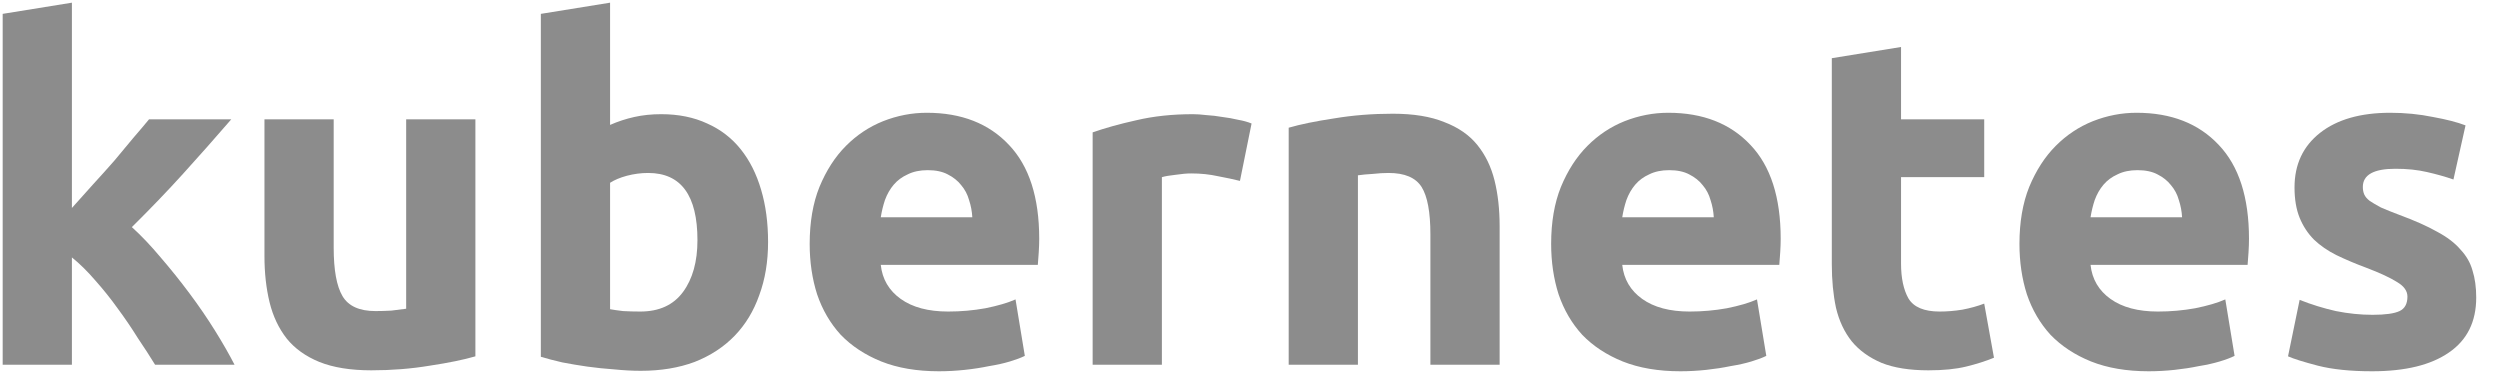 <svg width="156" height="24" viewBox="0 0 156 24" fill="none" xmlns="http://www.w3.org/2000/svg">
<g clip-path="url(#clip0_536_8878)">
<path d="M4.487 12.977C4.912 12.511 5.347 12.026 5.792 11.521C6.256 11.017 6.7 10.521 7.126 10.036C7.551 9.532 7.947 9.056 8.314 8.61C8.701 8.163 9.03 7.775 9.3 7.445H14.432C13.408 8.629 12.403 9.765 11.417 10.851C10.45 11.919 9.387 13.025 8.227 14.171C8.807 14.695 9.406 15.325 10.025 16.063C10.644 16.781 11.243 17.528 11.823 18.305C12.403 19.081 12.934 19.857 13.418 20.634C13.901 21.41 14.307 22.119 14.635 22.759H9.677C9.368 22.254 9.01 21.701 8.604 21.1C8.218 20.479 7.802 19.867 7.357 19.265C6.913 18.644 6.439 18.052 5.937 17.489C5.453 16.927 4.97 16.451 4.487 16.063V22.759H0.167V0.865L4.487 0.167V12.977Z" fill="#8C8C8C"/>
<path d="M29.665 22.235C28.931 22.448 27.984 22.643 26.824 22.817C25.664 23.011 24.446 23.108 23.17 23.108C21.875 23.108 20.793 22.934 19.923 22.584C19.072 22.235 18.396 21.75 17.893 21.129C17.391 20.488 17.033 19.731 16.82 18.858C16.608 17.984 16.502 17.024 16.502 15.976V7.445H20.822V15.451C20.822 16.849 21.005 17.858 21.373 18.479C21.74 19.1 22.426 19.411 23.431 19.411C23.741 19.411 24.069 19.401 24.417 19.382C24.765 19.343 25.074 19.304 25.345 19.265V7.445H29.665V22.235Z" fill="#8C8C8C"/>
<path d="M43.521 14.986C43.521 12.191 42.496 10.793 40.447 10.793C40.002 10.793 39.558 10.851 39.113 10.968C38.688 11.084 38.34 11.23 38.069 11.405V19.295C38.282 19.333 38.553 19.372 38.881 19.411C39.21 19.43 39.568 19.44 39.954 19.44C41.133 19.44 42.023 19.032 42.622 18.217C43.221 17.402 43.521 16.325 43.521 14.986ZM47.928 15.102C47.928 16.325 47.744 17.431 47.377 18.421C47.029 19.411 46.517 20.255 45.84 20.954C45.164 21.653 44.332 22.196 43.347 22.584C42.361 22.953 41.24 23.138 39.983 23.138C39.461 23.138 38.91 23.108 38.33 23.05C37.77 23.011 37.209 22.953 36.649 22.876C36.107 22.798 35.586 22.711 35.083 22.613C34.58 22.497 34.136 22.381 33.749 22.264V0.865L38.069 0.167V7.795C38.553 7.581 39.055 7.416 39.577 7.3C40.099 7.183 40.66 7.125 41.259 7.125C42.341 7.125 43.298 7.319 44.13 7.707C44.961 8.076 45.657 8.61 46.217 9.309C46.778 10.007 47.203 10.851 47.493 11.841C47.783 12.812 47.928 13.899 47.928 15.102Z" fill="#8C8C8C"/>
<path d="M50.524 15.219C50.524 13.86 50.727 12.676 51.133 11.667C51.558 10.638 52.109 9.784 52.785 9.105C53.462 8.425 54.235 7.911 55.105 7.562C55.994 7.212 56.903 7.037 57.83 7.037C59.995 7.037 61.706 7.707 62.963 9.046C64.219 10.366 64.847 12.317 64.847 14.898C64.847 15.151 64.838 15.432 64.818 15.742C64.799 16.034 64.78 16.296 64.76 16.529H54.96C55.056 17.421 55.472 18.13 56.207 18.654C56.941 19.178 57.927 19.44 59.164 19.44C59.957 19.44 60.73 19.372 61.484 19.236C62.257 19.081 62.885 18.897 63.369 18.683L63.949 22.206C63.716 22.322 63.407 22.439 63.021 22.555C62.634 22.672 62.199 22.769 61.716 22.846C61.252 22.943 60.749 23.021 60.208 23.079C59.667 23.137 59.126 23.167 58.584 23.167C57.212 23.167 56.013 22.963 54.989 22.555C53.984 22.148 53.143 21.595 52.466 20.896C51.809 20.178 51.316 19.333 50.987 18.363C50.678 17.392 50.524 16.344 50.524 15.219ZM60.672 13.559C60.653 13.19 60.585 12.831 60.469 12.482C60.372 12.132 60.208 11.822 59.976 11.55C59.763 11.278 59.483 11.055 59.135 10.88C58.807 10.706 58.391 10.618 57.888 10.618C57.405 10.618 56.989 10.706 56.642 10.88C56.294 11.036 56.004 11.249 55.772 11.521C55.54 11.793 55.356 12.113 55.221 12.482C55.105 12.831 55.018 13.19 54.96 13.559H60.672Z" fill="#8C8C8C"/>
<path d="M77.373 11.288C76.986 11.191 76.532 11.094 76.01 10.997C75.488 10.88 74.928 10.822 74.328 10.822C74.058 10.822 73.729 10.851 73.343 10.909C72.975 10.948 72.695 10.997 72.502 11.055V22.759H68.181V8.26C68.955 7.988 69.863 7.736 70.907 7.503C71.97 7.251 73.149 7.125 74.444 7.125C74.676 7.125 74.957 7.144 75.285 7.183C75.614 7.202 75.942 7.241 76.271 7.299C76.6 7.338 76.928 7.396 77.257 7.474C77.586 7.532 77.866 7.61 78.098 7.707L77.373 11.288Z" fill="#8C8C8C"/>
<path d="M80.414 7.969C81.148 7.756 82.095 7.562 83.255 7.387C84.415 7.193 85.633 7.096 86.909 7.096C88.204 7.096 89.276 7.271 90.127 7.62C90.997 7.95 91.683 8.425 92.186 9.047C92.689 9.668 93.046 10.405 93.259 11.259C93.471 12.113 93.577 13.064 93.577 14.112V22.759H89.257V14.636C89.257 13.239 89.074 12.249 88.707 11.667C88.339 11.085 87.653 10.793 86.647 10.793C86.338 10.793 86.01 10.813 85.662 10.852C85.314 10.871 85.005 10.9 84.734 10.939V22.759H80.414V7.969Z" fill="#8C8C8C"/>
<path d="M96.792 15.219C96.792 13.86 96.994 12.676 97.4 11.667C97.826 10.638 98.377 9.784 99.054 9.105C99.73 8.425 100.503 7.911 101.373 7.562C102.262 7.212 103.171 7.037 104.098 7.037C106.264 7.037 107.974 7.707 109.231 9.046C110.487 10.366 111.115 12.317 111.115 14.898C111.115 15.151 111.105 15.432 111.086 15.742C111.067 16.034 111.047 16.296 111.028 16.529H101.228C101.324 17.421 101.741 18.13 102.475 18.654C103.21 19.178 104.195 19.44 105.432 19.44C106.225 19.44 106.998 19.372 107.752 19.236C108.525 19.081 109.153 18.897 109.636 18.683L110.217 22.206C109.985 22.322 109.675 22.439 109.289 22.555C108.902 22.672 108.467 22.769 107.984 22.846C107.52 22.943 107.017 23.021 106.476 23.079C105.935 23.137 105.393 23.167 104.853 23.167C103.48 23.167 102.281 22.963 101.257 22.555C100.252 22.148 99.411 21.595 98.734 20.896C98.077 20.178 97.585 19.333 97.255 18.363C96.946 17.392 96.792 16.344 96.792 15.219ZM106.94 13.559C106.92 13.19 106.853 12.831 106.737 12.482C106.64 12.132 106.476 11.822 106.244 11.55C106.032 11.278 105.751 11.055 105.403 10.88C105.075 10.706 104.659 10.618 104.156 10.618C103.673 10.618 103.258 10.706 102.91 10.88C102.562 11.036 102.272 11.249 102.04 11.521C101.808 11.793 101.624 12.113 101.489 12.482C101.373 12.831 101.286 13.19 101.228 13.559H106.94Z" fill="#8C8C8C"/>
<path d="M114.305 3.631L118.625 2.932V7.445H123.815V11.055H118.625V16.441C118.625 17.353 118.78 18.081 119.089 18.625C119.417 19.168 120.065 19.44 121.032 19.44C121.496 19.44 121.969 19.401 122.452 19.323C122.955 19.227 123.409 19.1 123.815 18.945L124.424 22.322C123.902 22.536 123.322 22.72 122.685 22.875C122.046 23.031 121.264 23.108 120.336 23.108C119.156 23.108 118.18 22.953 117.407 22.642C116.634 22.312 116.015 21.866 115.552 21.303C115.087 20.721 114.759 20.022 114.566 19.207C114.392 18.392 114.305 17.489 114.305 16.499V3.631Z" fill="#8C8C8C"/>
<path d="M126.014 15.219C126.014 13.86 126.217 12.676 126.622 11.667C127.048 10.638 127.599 9.784 128.275 9.105C128.952 8.425 129.725 7.911 130.595 7.562C131.484 7.212 132.392 7.037 133.32 7.037C135.485 7.037 137.196 7.707 138.453 9.046C139.709 10.366 140.337 12.317 140.337 14.898C140.337 15.151 140.328 15.432 140.308 15.742C140.289 16.034 140.27 16.296 140.25 16.529H130.45C130.547 17.421 130.962 18.13 131.697 18.654C132.431 19.178 133.417 19.44 134.654 19.44C135.447 19.44 136.22 19.372 136.974 19.236C137.747 19.081 138.375 18.897 138.859 18.683L139.438 22.206C139.206 22.322 138.897 22.439 138.511 22.555C138.124 22.672 137.689 22.769 137.206 22.846C136.742 22.943 136.239 23.021 135.698 23.079C135.157 23.137 134.616 23.167 134.074 23.167C132.702 23.167 131.504 22.963 130.479 22.555C129.473 22.148 128.633 21.595 127.956 20.896C127.299 20.178 126.806 19.333 126.477 18.363C126.168 17.392 126.014 16.344 126.014 15.219ZM136.162 13.559C136.143 13.19 136.075 12.831 135.959 12.482C135.863 12.132 135.698 11.822 135.466 11.55C135.253 11.278 134.973 11.055 134.625 10.88C134.297 10.706 133.881 10.618 133.378 10.618C132.896 10.618 132.479 10.706 132.132 10.88C131.784 11.036 131.494 11.249 131.262 11.521C131.029 11.793 130.846 12.113 130.711 12.482C130.595 12.831 130.508 13.19 130.45 13.559H136.162Z" fill="#8C8C8C"/>
<path d="M148.05 19.644C148.842 19.644 149.403 19.566 149.732 19.411C150.06 19.256 150.224 18.955 150.224 18.508C150.224 18.159 150.012 17.858 149.587 17.606C149.161 17.334 148.514 17.033 147.644 16.703C146.967 16.451 146.348 16.189 145.788 15.917C145.247 15.646 144.783 15.325 144.396 14.956C144.01 14.568 143.71 14.112 143.497 13.588C143.285 13.064 143.178 12.433 143.178 11.696C143.178 10.259 143.71 9.124 144.773 8.289C145.836 7.455 147.296 7.037 149.151 7.037C150.079 7.037 150.969 7.125 151.819 7.3C152.67 7.455 153.346 7.629 153.849 7.824L153.095 11.201C152.593 11.026 152.041 10.871 151.442 10.735C150.862 10.599 150.205 10.531 149.471 10.531C148.118 10.531 147.441 10.91 147.441 11.667C147.441 11.841 147.47 11.997 147.528 12.132C147.586 12.268 147.702 12.404 147.875 12.54C148.05 12.656 148.282 12.792 148.572 12.948C148.881 13.084 149.267 13.239 149.732 13.414C150.678 13.763 151.462 14.112 152.08 14.462C152.699 14.791 153.182 15.16 153.53 15.568C153.897 15.956 154.149 16.393 154.284 16.878C154.438 17.363 154.516 17.926 154.516 18.567C154.516 20.081 153.946 21.226 152.805 22.002C151.684 22.778 150.089 23.167 148.021 23.167C146.668 23.167 145.537 23.05 144.628 22.817C143.739 22.584 143.121 22.39 142.773 22.235L143.497 18.712C144.232 19.003 144.986 19.236 145.759 19.411C146.532 19.566 147.296 19.644 148.05 19.644Z" fill="#8C8C8C"/>
</g>
<defs>
<clipPath id="clip0_536_8878">
<rect width="155" height="23" fill="white" transform="translate(0.167 0.167)"/>
</clipPath>
</defs>
</svg>
